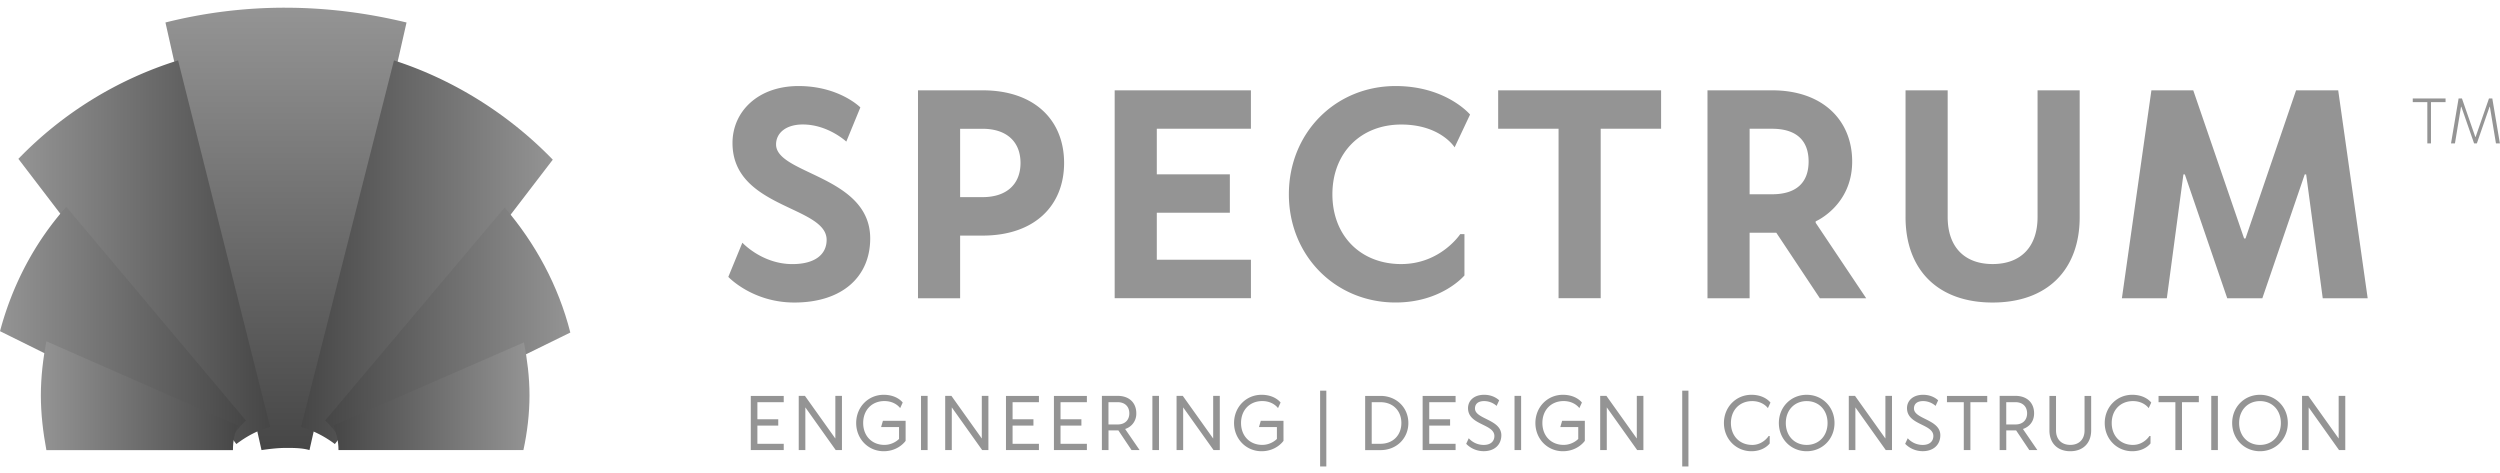 <svg width="169" height="32" fill="none" xmlns="http://www.w3.org/2000/svg"><g clip-path="url(#clip0_227_12966)"><path d="M58.16 7.262l-.95 2.31s-1.235-1.157-2.942-1.157c-1.14 0-1.806.578-1.806 1.349 0 2.023 6.364 2.117 6.364 6.355 0 2.598-1.9 4.332-5.128 4.332-2.848 0-4.464-1.734-4.464-1.734l.95-2.31s1.33 1.446 3.38 1.446c1.559 0 2.316-.675 2.316-1.638 0-2.31-6.363-2.117-6.363-6.547 0-2.117 1.71-3.851 4.463-3.851 2.758 0 4.18 1.445 4.18 1.445zm6.744 12.9h-2.848V6.106h4.368c3.513 0 5.509 2.02 5.509 4.91 0 2.887-1.996 4.91-5.509 4.91h-1.52v4.236zm0-6.836h1.52c1.616 0 2.563-.867 2.563-2.31 0-1.445-.95-2.31-2.563-2.31h-1.52v4.62zm10.447-7.22h9.211v2.598H78.2v3.08h4.938v2.599H78.2v3.176h6.363v2.598h-9.211V6.106zM94.724 17.85c2.658 0 3.988-2.023 3.988-2.023h.285v2.792s-1.52 1.83-4.653 1.83c-4.084 0-7.216-3.177-7.216-7.316 0-4.14 3.132-7.316 7.216-7.316 3.418 0 5.033 1.926 5.033 1.926L98.332 9.96s-.95-1.541-3.608-1.541c-2.753 0-4.654 1.926-4.654 4.717 0 2.791 1.898 4.715 4.654 4.715zM112.29 6.106v2.598h-4.083V20.16h-2.848V8.704h-4.083V6.106h11.014zm13.865 14.056h-3.133l-2.943-4.428h-1.805v4.428h-2.848V6.106h4.368c3.418 0 5.413 2.02 5.413 4.814 0 2.983-2.468 4.043-2.468 4.043v.096l3.416 5.103zm-7.881-7.03h1.52c1.615 0 2.468-.77 2.468-2.215 0-1.445-.855-2.213-2.468-2.213h-1.52v4.429zm10.541 1.542V6.106h2.848v8.568c0 2.023 1.14 3.176 3.038 3.176 1.901 0 3.038-1.155 3.038-3.176V6.106h2.848v8.568c0 3.562-2.183 5.777-5.888 5.777-3.701 0-5.884-2.215-5.884-5.777zm26.399-8.568h2.848l1.993 14.056h-3.038l-1.121-8.375h-.095l-2.867 8.375h-2.373l-2.867-8.375h-.095l-1.121 8.375h-3.038l1.995-14.056h2.829l3.437 10.013h.095l3.418-10.013zM50.752 26.763h2.228v.426H51.2v1.154h1.41v.426H51.2v1.23h1.781v.427h-2.228v-3.663zm6.164 3.663h-.42l-2.055-2.888v2.888h-.447V26.76h.42l2.055 2.884V26.76h.447v3.665zm4.107-3.213l-.173.376s-.321-.477-1.065-.477c-.84 0-1.434.602-1.434 1.481 0 .88.594 1.481 1.434 1.481.618 0 .99-.402.99-.402v-.802h-1.213l.124-.426h1.534V29.8s-.47.703-1.484.703c-1.04 0-1.858-.829-1.858-1.907 0-1.08.817-1.908 1.858-1.908.916 0 1.287.525 1.287.525zm1.684 3.213h-.447V26.76h.447v3.665zm4.11 0h-.421l-2.055-2.888v2.888h-.446V26.76h.42l2.055 2.884V26.76h.446v3.665zm1.187-3.663h2.228v.426h-1.781v1.154h1.41v.426h-1.41v1.23h1.781v.427h-2.228v-3.663zm3.242 0h2.228v.426h-1.781v1.154h1.41v.426h-1.41v1.23h1.781v.427h-2.228v-3.663zm5.791 3.663h-.544l-.89-1.33h-.668v1.33h-.447V26.76h1.065c.79 0 1.261.476 1.261 1.18a1.07 1.07 0 01-.743 1.054v.024l.966 1.407zm-2.104-1.732h.62c.494 0 .79-.3.79-.753s-.296-.754-.79-.754h-.62v1.507zm3.415 1.732h-.446V26.76h.446v3.665zm4.11 0h-.42l-2.055-2.888v2.888h-.447V26.76h.42l2.055 2.884V26.76h.447v3.665zm4.109-3.213l-.173.376s-.321-.477-1.065-.477c-.84 0-1.434.602-1.434 1.481 0 .88.594 1.481 1.434 1.481.62 0 .99-.402.99-.402v-.802h-1.213l.124-.426h1.534V29.8s-.47.703-1.484.703c-1.04 0-1.858-.829-1.858-1.907 0-1.08.817-1.908 1.858-1.908.916 0 1.287.525 1.287.525zm3.093 4.318h-.42v-5.12h.42v5.12zm5.546-2.935c0 1.028-.791 1.832-1.881 1.832h-1.04v-3.665h1.04c1.087 0 1.88.802 1.88 1.832zm-2.478-1.407V30h.594c.841 0 1.411-.577 1.411-1.406 0-.828-.57-1.406-1.41-1.406h-.595v.002zm3.442-.426h2.228v.426h-1.781v1.154h1.41v.426h-1.41v1.23h1.781v.427H96.17v-3.663zm5.174.3l-.174.377s-.32-.326-.841-.326c-.42 0-.62.2-.62.501 0 .728 1.782.728 1.782 1.807 0 .628-.447 1.078-1.188 1.078-.767 0-1.187-.5-1.187-.5l.173-.376s.347.453 1.014.453c.471 0 .718-.25.718-.603 0-.828-1.782-.727-1.782-1.883 0-.5.397-.903 1.09-.903.668 0 1.015.376 1.015.376zm1.484 3.363h-.446V26.76h.446v3.665zm4.109-3.213l-.173.376s-.321-.477-1.064-.477c-.841 0-1.435.602-1.435 1.481 0 .88.594 1.481 1.435 1.481.62 0 .99-.402.99-.402v-.802h-1.213l.123-.426h1.535V29.8s-.471.703-1.485.703c-1.04 0-1.857-.829-1.857-1.907 0-1.08.817-1.908 1.857-1.908.915 0 1.287.525 1.287.525zm4.157 3.213h-.42l-2.055-2.888v2.888h-.446V26.76h.42l2.055 2.884V26.76h.446v3.665zm3.045 1.105h-.42v-5.12h.42v5.12zm4.307-1.454c.743 0 1.114-.603 1.114-.603h.073v.501s-.37.528-1.237.528c-1.04 0-1.858-.829-1.858-1.907 0-1.08.818-1.908 1.858-1.908.917 0 1.287.528 1.287.528l-.173.375s-.321-.477-1.064-.477c-.841 0-1.435.602-1.435 1.482 0 .878.592 1.48 1.435 1.48zm3.686.426c-1.064 0-1.881-.829-1.881-1.907 0-1.08.817-1.908 1.881-1.908s1.881.829 1.881 1.908c0 1.078-.817 1.907-1.881 1.907zm0-.427c.817 0 1.411-.602 1.411-1.48 0-.88-.594-1.482-1.411-1.482-.817 0-1.411.602-1.411 1.482 0 .878.594 1.48 1.411 1.48zm5.767.35h-.42l-2.055-2.888v2.888h-.446V26.76h.42l2.055 2.884V26.76h.446v3.665zm3.119-3.362l-.173.376s-.321-.326-.841-.326c-.42 0-.62.2-.62.501 0 .728 1.782.728 1.782 1.807 0 .628-.447 1.078-1.188 1.078-.767 0-1.188-.5-1.188-.5l.174-.376s.346.453 1.014.453c.47 0 .717-.25.717-.603 0-.828-1.781-.727-1.781-1.883 0-.5.396-.903 1.09-.903.667 0 1.014.376 1.014.376zm3.319-.301v.426h-1.138v3.237h-.447v-3.237h-1.138v-.426h2.723zm3.389 3.663h-.544l-.891-1.33h-.667v1.33h-.447V26.76h1.065c.79 0 1.263.476 1.263 1.18 0 .852-.743 1.054-.743 1.054v.024l.964 1.407zm-2.104-1.732h.62c.494 0 .79-.3.79-.753s-.296-.754-.79-.754h-.62v1.507zm3.365-1.931v2.333c0 .602.371.978.965.978s.964-.376.964-.978v-2.333h.447v2.333c0 .853-.544 1.407-1.411 1.407s-1.411-.552-1.411-1.407v-2.333h.446zm5.2 3.313c.743 0 1.114-.602 1.114-.602h.074v.501s-.371.528-1.238.528c-1.04 0-1.857-.829-1.857-1.907 0-1.08.817-1.908 1.857-1.908.917 0 1.287.528 1.287.528l-.173.375s-.321-.477-1.064-.477c-.841 0-1.435.602-1.435 1.482 0 .878.592 1.48 1.435 1.48zm4.454-3.313v.426h-1.138v3.237h-.447v-3.237h-1.138v-.426h2.723zm1.287 3.663h-.447V26.76h.447v3.665zm2.848.077c-1.064 0-1.881-.829-1.881-1.907 0-1.08.817-1.908 1.881-1.908s1.881.829 1.881 1.908c0 1.078-.817 1.907-1.881 1.907zm0-.427c.817 0 1.411-.602 1.411-1.48 0-.88-.594-1.482-1.411-1.482-.817 0-1.411.602-1.411 1.482 0 .878.594 1.48 1.411 1.48zm5.765.35h-.421l-2.054-2.888v2.888h-.447V26.76h.421l2.054 2.884V26.76h.447v3.665z" fill="#949494"/><path fill-rule="evenodd" clip-rule="evenodd" d="M19.262.521c2.81 0 5.556.354 8.22 1L20.92 30.426c-.501-.147-1.08-.147-1.584-.147-.578 0-1.152.075-1.658.147L11.184 1.52a33.15 33.15 0 018.078-1z" fill="url(#paint0_linear_227_12966)"/><path fill-rule="evenodd" clip-rule="evenodd" d="M26.632 4.083c4.114 1.329 7.824 3.703 10.736 6.711L22.637 30.018a7.18 7.18 0 00-2.285-1.158l6.28-24.777z" fill="url(#paint1_linear_227_12966)"/><path fill-rule="evenodd" clip-rule="evenodd" d="M34.117 14.029c2.062 2.408 3.63 5.269 4.437 8.45l-15.368 7.54c-.271-.588-.72-1.134-1.21-1.59l12.14-14.4z" fill="url(#paint2_linear_227_12966)"/><path fill-rule="evenodd" clip-rule="evenodd" d="M35.421 23.144c.22 1.168.373 2.338.373 3.583s-.15 2.49-.411 3.697H22.882c0-.607-.15-1.17-.335-1.664l12.874-5.616z" fill="url(#paint3_linear_227_12966)"/><path fill-rule="evenodd" clip-rule="evenodd" d="M1.242 10.739a25.62 25.62 0 0110.796-6.656L18.26 28.86c-.855.233-1.596.638-2.282 1.158L1.242 10.738z" fill="url(#paint4_linear_227_12966)"/><path fill-rule="evenodd" clip-rule="evenodd" d="M0 22.39c.85-3.182 2.375-6.043 4.48-8.408L16.627 28.43a5.936 5.936 0 00-1.211 1.59L0 22.388z" fill="url(#paint5_linear_227_12966)"/><path fill-rule="evenodd" clip-rule="evenodd" d="M3.135 30.425c-.224-1.206-.373-2.451-.373-3.696s.15-2.488.373-3.658l12.947 5.693c-.225.493-.335 1.054-.335 1.664H3.136v-.003z" fill="url(#paint6_linear_227_12966)"/><path d="M164.334 6.906v2.789h-.247V6.906h-.985v-.25h2.218v.25h-.986zm3.1 2.789h-.185l-.862-2.478h-.022l-.411 2.478h-.266l.513-3.04h.226l.903 2.602h.021l.903-2.601h.225l.513 3.039h-.266l-.411-2.478h-.021l-.86 2.478z" fill="#949494"/></g><defs><linearGradient id="paint0_linear_227_12966" x1="19.333" y1="30.425" x2="19.333" y2=".521" gradientUnits="userSpaceOnUse"><stop stop-color="#464646"/><stop offset=".999" stop-color="#949494"/></linearGradient><linearGradient id="paint1_linear_227_12966" x1="20.351" y1="17.051" x2="37.368" y2="17.051" gradientUnits="userSpaceOnUse"><stop stop-color="#464646"/><stop offset="1" stop-color="#949494"/></linearGradient><linearGradient id="paint2_linear_227_12966" x1="21.977" y1="22.025" x2="38.554" y2="22.025" gradientUnits="userSpaceOnUse"><stop stop-color="#464646"/><stop offset="1" stop-color="#949494"/></linearGradient><linearGradient id="paint3_linear_227_12966" x1="22.548" y1="26.785" x2="35.793" y2="26.785" gradientUnits="userSpaceOnUse"><stop stop-color="#464646"/><stop offset="1" stop-color="#949494"/></linearGradient><linearGradient id="paint4_linear_227_12966" x1="1.243" y1="17.051" x2="18.261" y2="17.051" gradientUnits="userSpaceOnUse"><stop offset=".001" stop-color="#949494"/><stop offset="1" stop-color="#464646"/></linearGradient><linearGradient id="paint5_linear_227_12966" x1="0" y1="22.001" x2="16.625" y2="22.001" gradientUnits="userSpaceOnUse"><stop offset=".001" stop-color="#949494"/><stop offset="1" stop-color="#464646"/></linearGradient><linearGradient id="paint6_linear_227_12966" x1="2.764" y1="26.746" x2="16.084" y2="26.746" gradientUnits="userSpaceOnUse"><stop offset=".001" stop-color="#949494"/><stop offset="1" stop-color="#464646"/></linearGradient><clipPath id="clip0_227_12966"><path fill="#fff" transform="translate(0 .521)" d="M0 0h169v31H0z"/></clipPath></defs></svg>